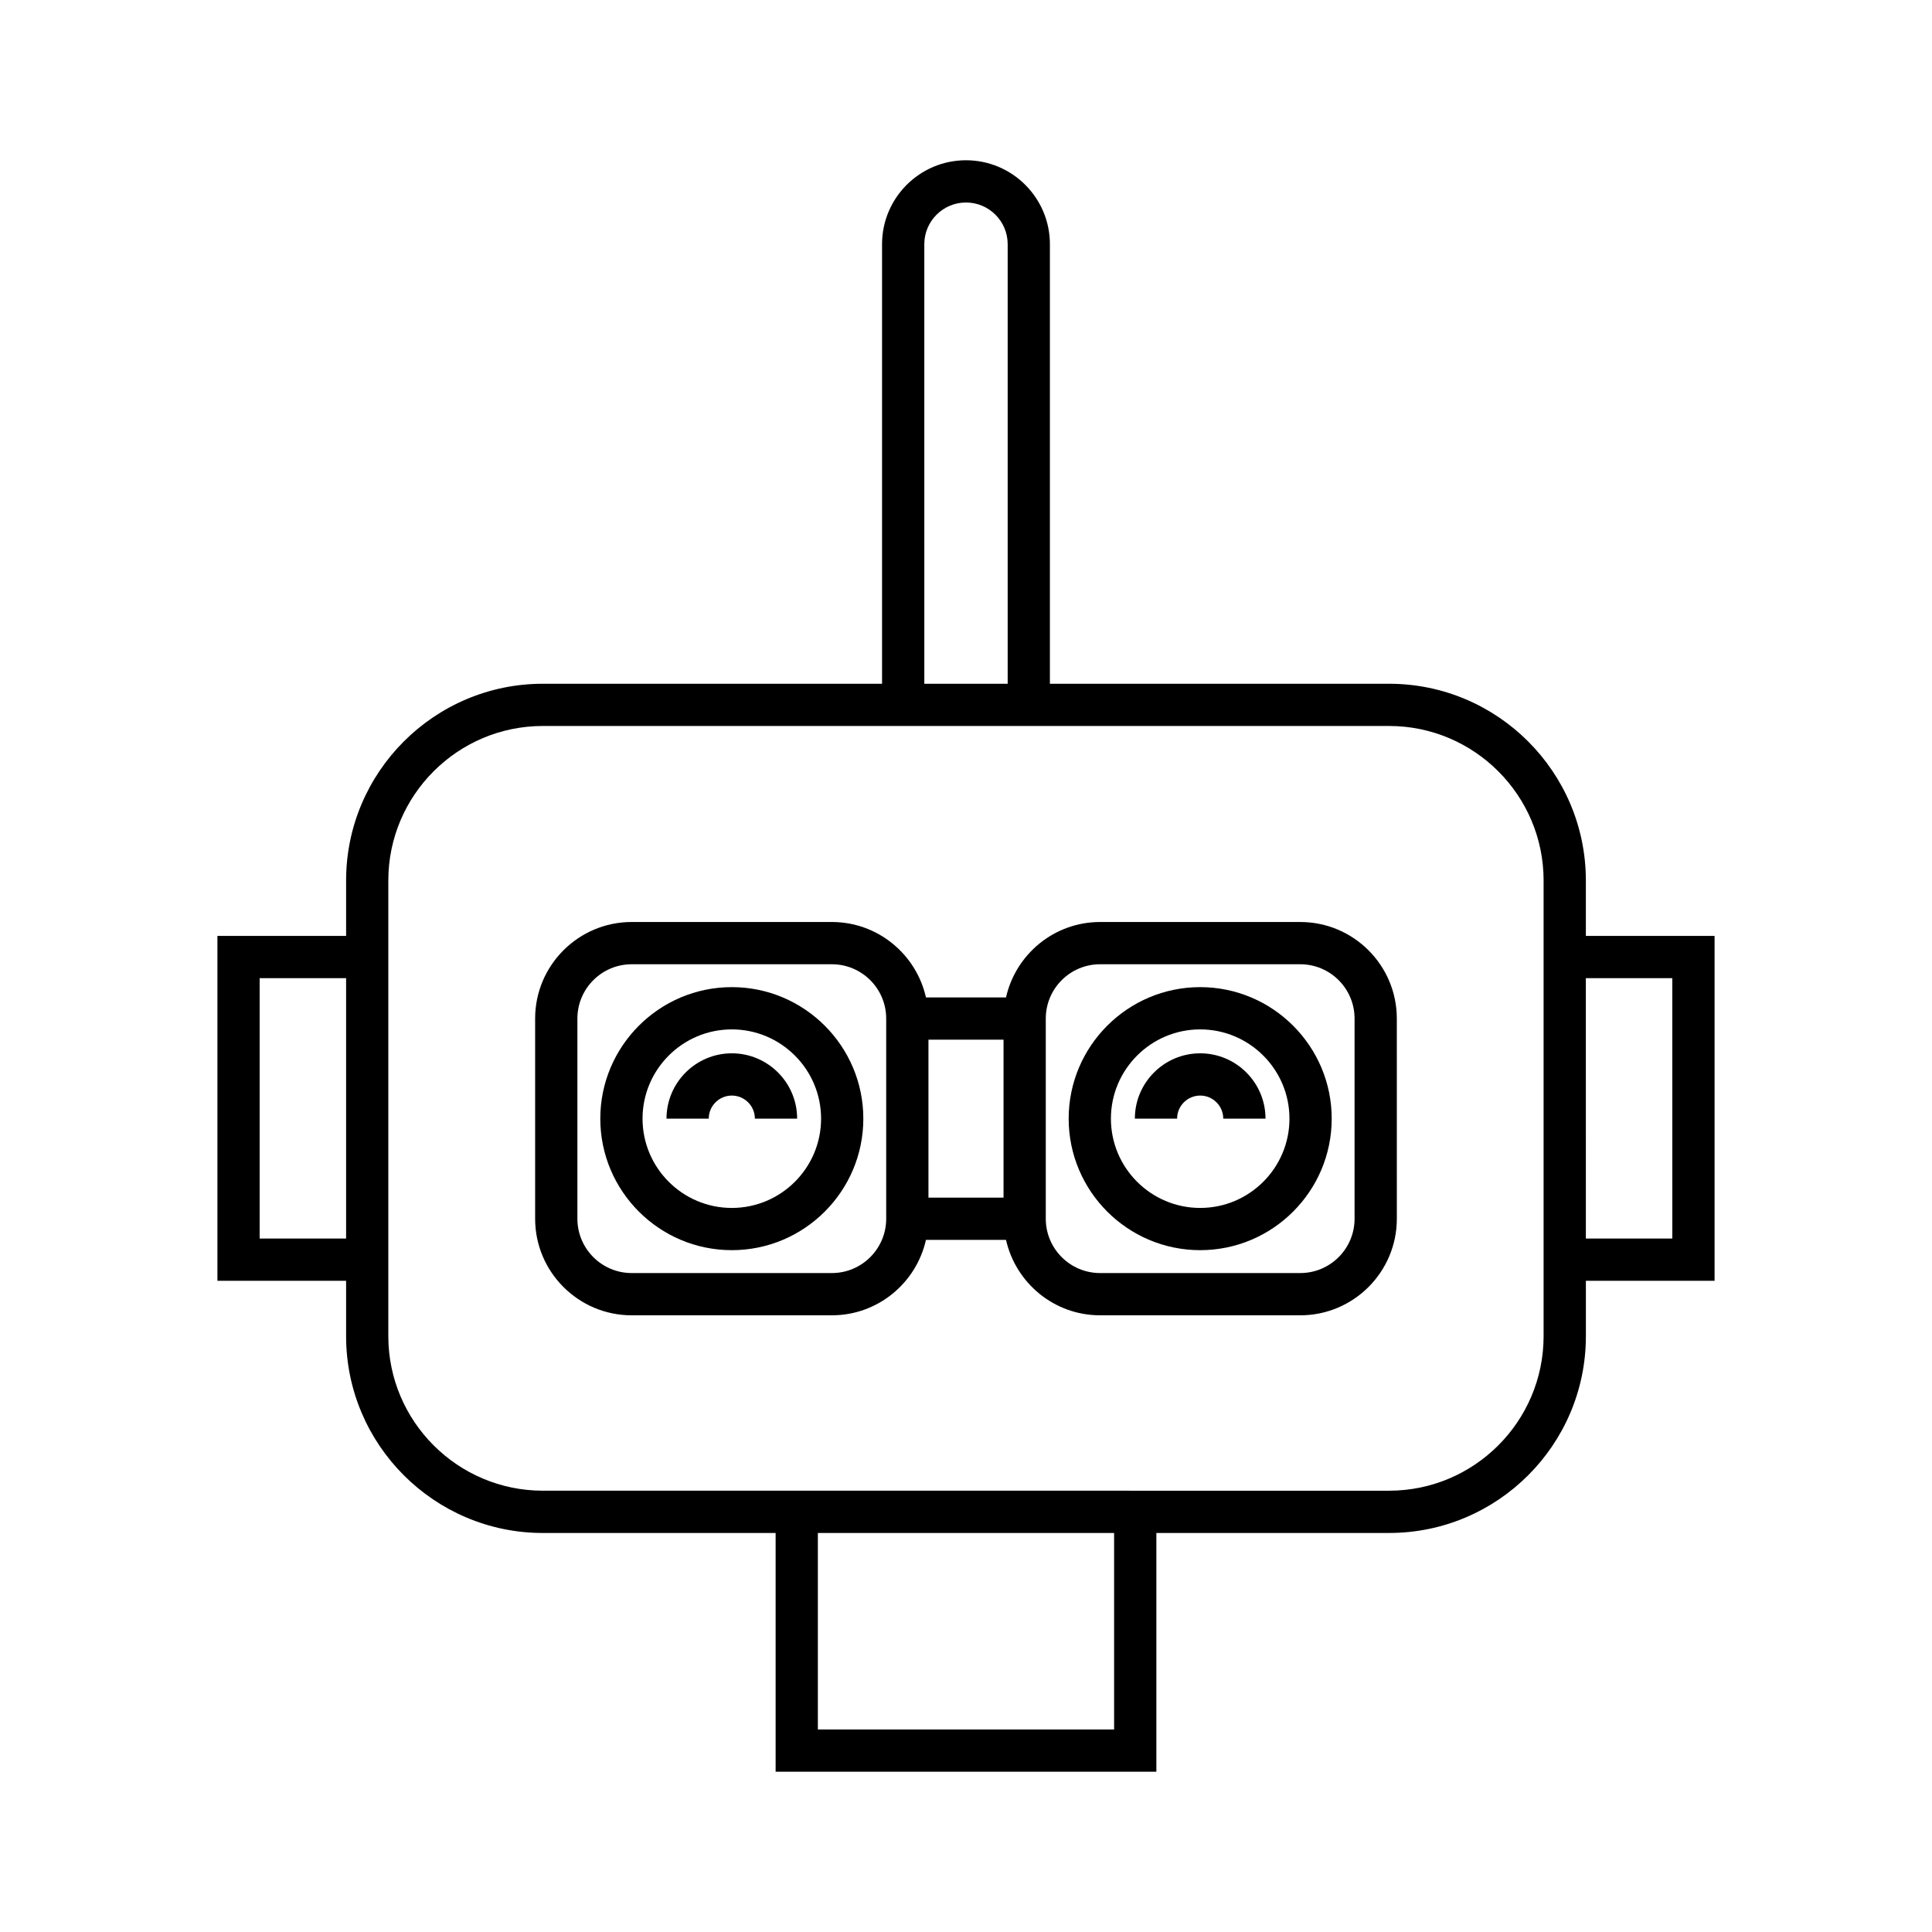 <?xml version="1.0" encoding="UTF-8"?>
<!-- Uploaded to: ICON Repo, www.iconrepo.com, Generator: ICON Repo Mixer Tools -->
<svg fill="#000000" width="800px" height="800px" version="1.1" viewBox="144 144 512 512" xmlns="http://www.w3.org/2000/svg">
 <g>
  <path d="m564.27 392.03v-14.676c0-28.758-23.395-52.152-52.152-52.152h-89.883v-116.49c0-12.266-9.977-22.242-22.242-22.242s-22.242 9.977-22.242 22.242v116.49h-89.879c-28.758 0-52.152 23.395-52.152 52.152v14.676h-34.105v91.398h34.105v14.672c0 28.758 23.395 52.156 52.152 52.156l61.676-0.004v63.27h100.9v-63.27h61.676c28.758 0 52.152-23.398 52.152-52.156v-14.672h34.105v-91.395zm-328.55 80.203h-22.91v-69.008h22.91zm153.23-263.52c0-6.09 4.957-11.047 11.047-11.047s11.047 4.957 11.047 11.047v116.49h-22.09zm50.301 393.61h-78.508v-52.074h78.508zm113.82-204.7v100.47c0 22.586-18.375 40.961-40.957 40.961l-224.25-0.004c-22.582 0-40.957-18.375-40.957-40.961v-120.74c0-22.582 18.375-40.957 40.957-40.957h224.25c22.582 0 40.957 18.375 40.957 40.957zm34.109 74.605h-22.91l-0.004-69.008h22.91z"/>
  <path d="m337.94 405.6c-19.219 0-34.855 15.637-34.855 34.855s15.637 34.852 34.855 34.852 34.852-15.633 34.852-34.852c0-19.215-15.633-34.855-34.852-34.855zm0 58.516c-13.047 0-23.66-10.613-23.66-23.656 0-13.047 10.613-23.66 23.66-23.66 13.043 0 23.656 10.613 23.656 23.66 0 13.043-10.613 23.656-23.656 23.656z"/>
  <path d="m337.94 423.14c-9.543 0-17.309 7.766-17.309 17.309h11.195c0-3.371 2.746-6.113 6.113-6.113 3.371 0 6.113 2.746 6.113 6.113h11.195c0.004-9.543-7.762-17.309-17.309-17.309z"/>
  <path d="m462.06 405.6c-19.219 0-34.852 15.637-34.852 34.855s15.633 34.852 34.852 34.852 34.855-15.633 34.855-34.852c0-19.215-15.637-34.855-34.855-34.855zm0 58.516c-13.043 0-23.656-10.613-23.656-23.656 0-13.047 10.613-23.66 23.656-23.66 13.047 0 23.66 10.613 23.66 23.66 0 13.043-10.613 23.656-23.66 23.656z"/>
  <path d="m462.06 423.14c-9.543 0-17.309 7.766-17.309 17.309h11.195c0-3.371 2.746-6.113 6.113-6.113 3.371 0 6.117 2.746 6.117 6.113h11.195c0-9.543-7.766-17.309-17.312-17.309z"/>
  <path d="m488.59 388.34h-53.059c-12.18 0-22.359 8.57-24.926 19.984h-21.219c-2.566-11.414-12.746-19.984-24.926-19.984h-53.059c-14.105 0-25.586 11.477-25.586 25.586v53.059c0 14.109 11.477 25.586 25.586 25.586h53.059c12.18 0 22.359-8.57 24.926-19.988h21.219c2.566 11.418 12.746 19.988 24.926 19.988h53.059c14.105 0 25.586-11.477 25.586-25.586l-0.004-53.059c0-14.109-11.477-25.586-25.582-25.586zm-109.74 78.641c0 7.934-6.453 14.391-14.387 14.391h-53.059c-7.934 0-14.387-6.457-14.387-14.391v-53.055c0-7.934 6.453-14.387 14.387-14.387h53.059c7.934 0 14.387 6.453 14.387 14.387zm31.098-5.598h-19.898v-41.859h19.898zm93.027 5.598c0 7.934-6.453 14.391-14.387 14.391h-53.059c-7.934 0-14.387-6.457-14.387-14.391v-53.055c0-7.934 6.453-14.387 14.387-14.387h53.059c7.934 0 14.387 6.453 14.387 14.387z"/>
 </g>
</svg>
